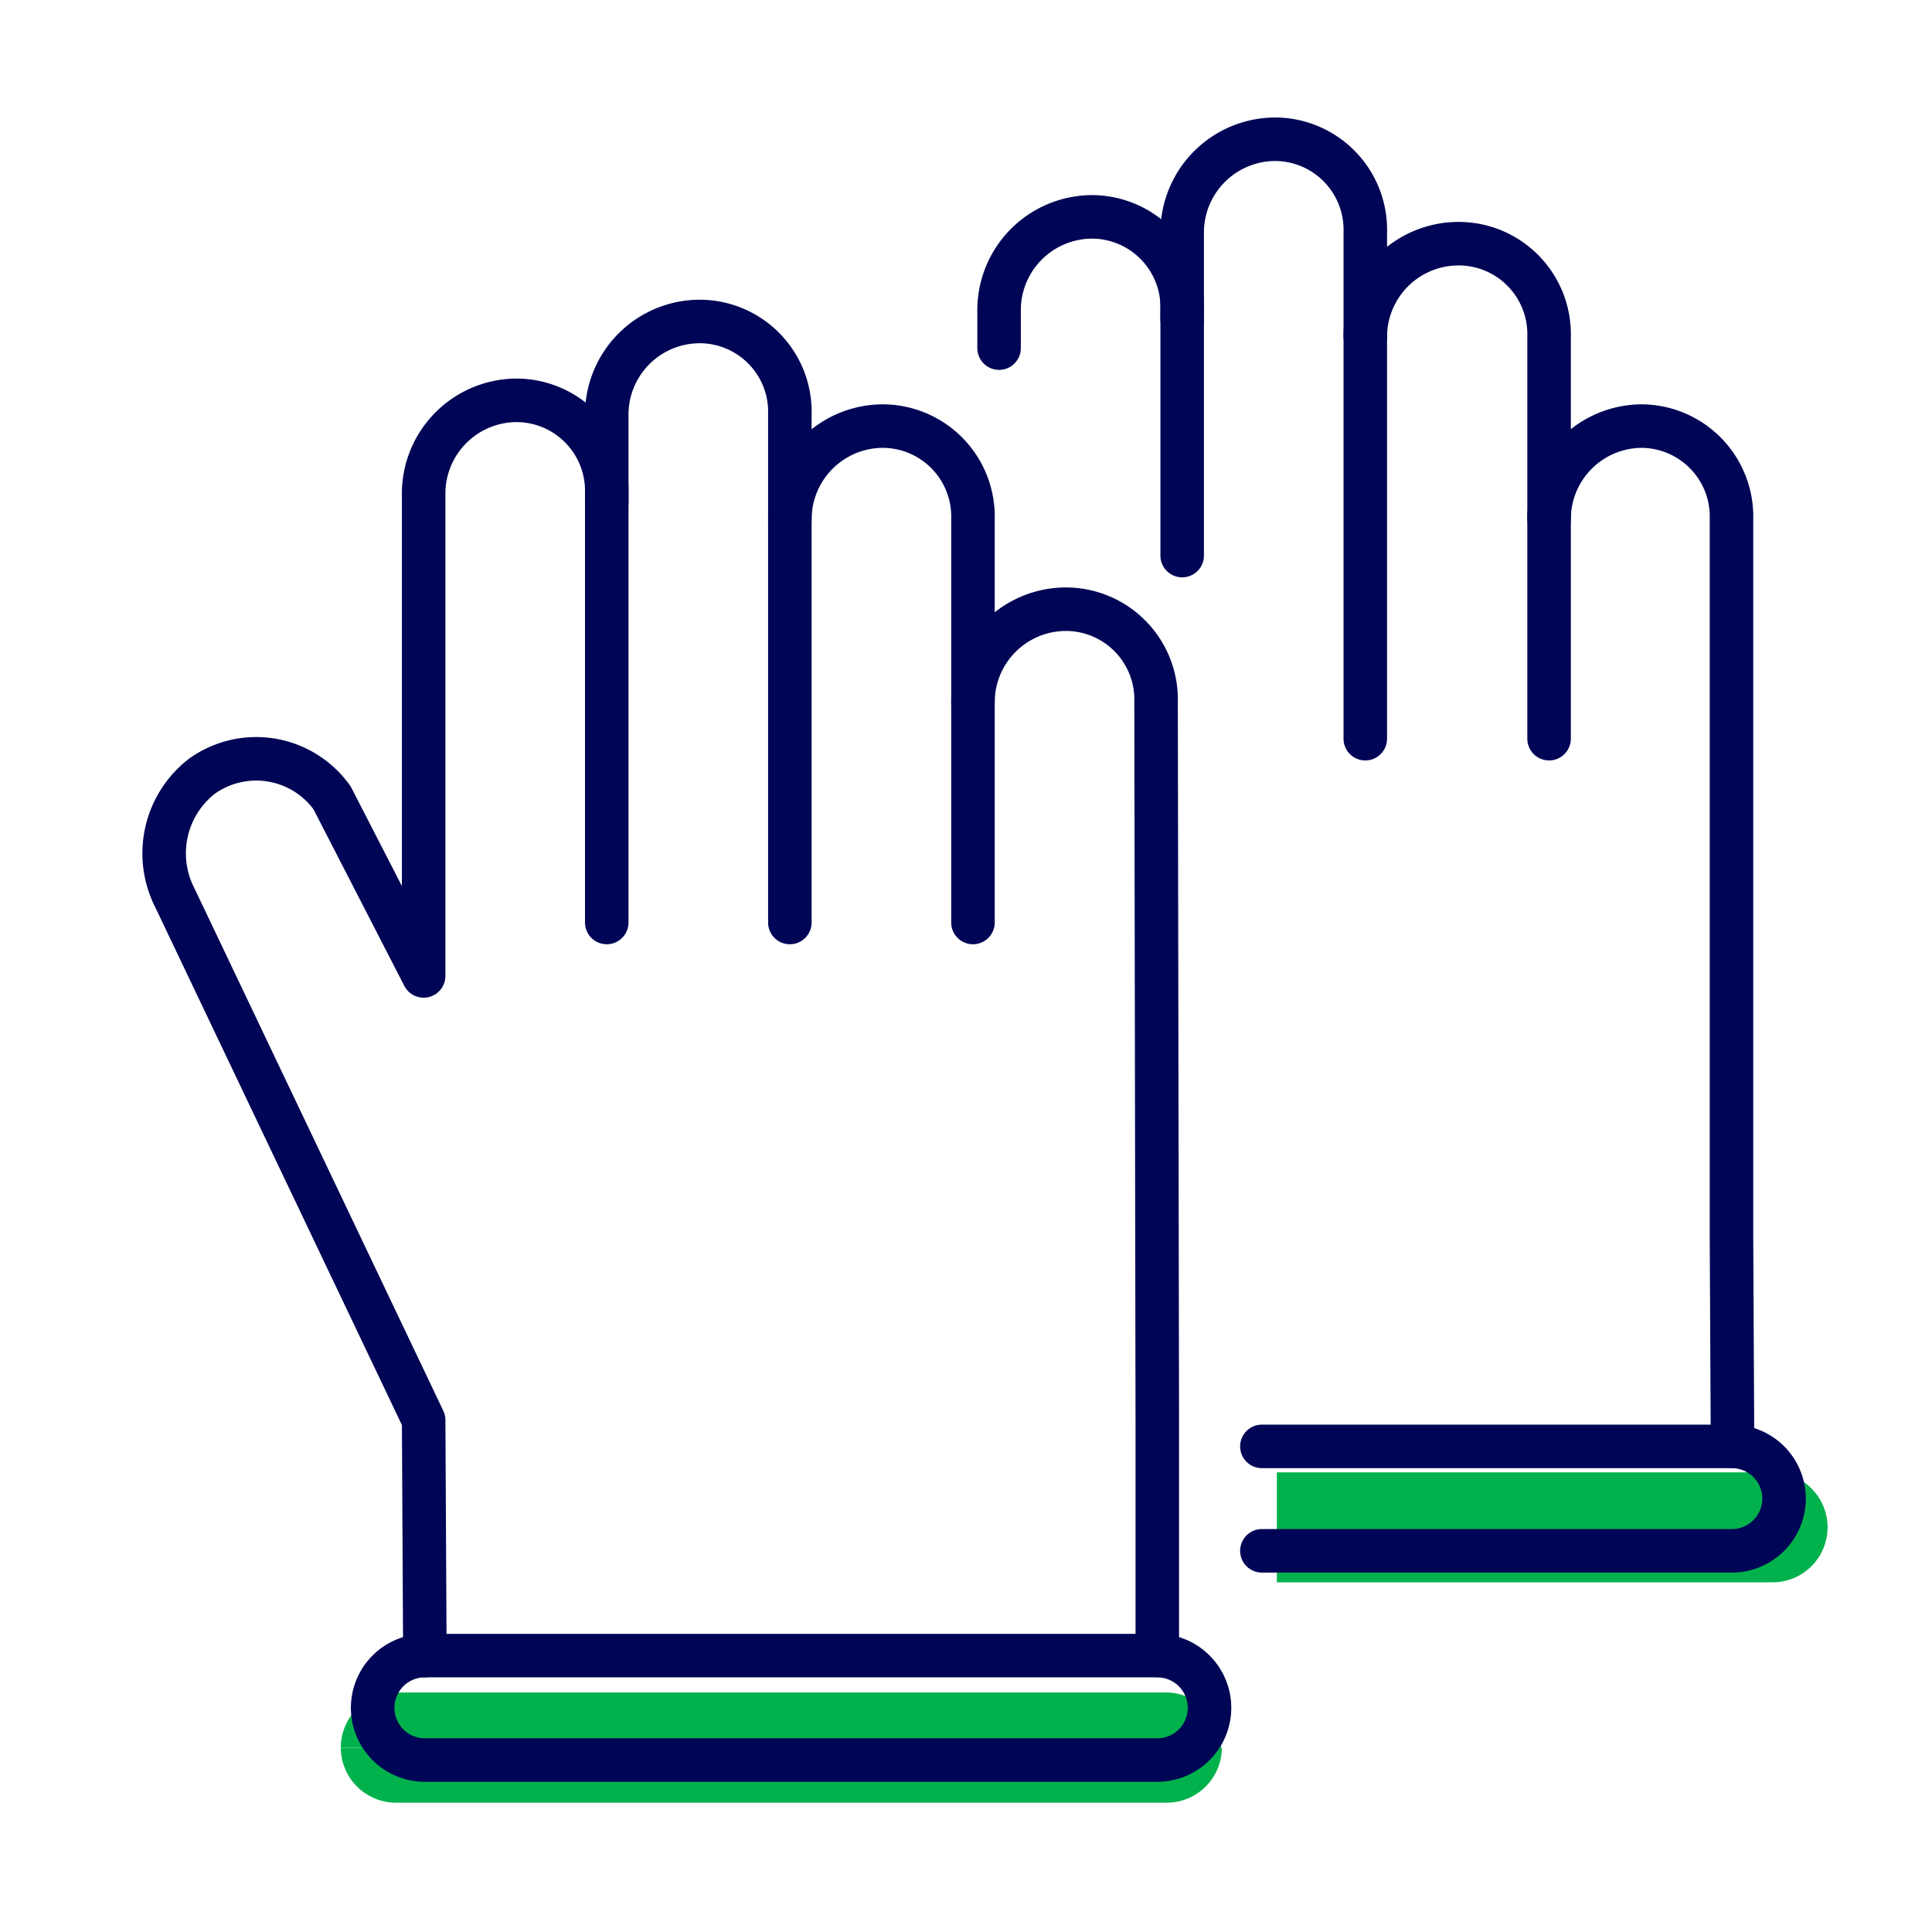 <svg xmlns="http://www.w3.org/2000/svg" viewBox="0 0 111 111"><defs><style>.cls-1,.cls-3{fill:none;}.cls-2{fill:#01b24c;}.cls-3{stroke:#000555;stroke-linecap:round;stroke-linejoin:round;stroke-width:2.5px;}</style></defs><g id="レイヤー_2" data-name="レイヤー 2"><g id="sec1"><rect class="cls-1" width="111" height="111"/><path class="cls-2" d="M70.2,100.41A3.17,3.17,0,0,1,67,103.57H22.75a3.17,3.17,0,0,1-3.17-3.16h0"/><path class="cls-2" d="M19.58,100.41a3.17,3.17,0,0,1,3.17-3.17H67a3.17,3.17,0,0,1,3.16,3.17h0"/><path class="cls-2" d="M105,87.75h0a3.16,3.16,0,0,0-3.16-3.16H73.36v6.32h28.48A3.16,3.16,0,0,0,105,87.75"/><g id="gloves"><path class="cls-3" d="M66.49,95.11V81.58l-.07-41.23A5.19,5.19,0,0,0,61.25,35a5.35,5.35,0,0,0-5.35,5.35"/><path class="cls-3" d="M34.86,53V28.33A5.2,5.2,0,0,0,29.7,23a5.36,5.36,0,0,0-5.36,5.35V56.07L19.08,45.84a5.36,5.36,0,0,0-7.47-1.25,5.61,5.61,0,0,0-1.56,7l14.29,30,.07,13.53"/><path class="cls-3" d="M34.86,28.88V23.82a5.35,5.35,0,0,1,5.36-5.35,5.19,5.19,0,0,1,5.16,5.35V53"/><path class="cls-3" d="M45.38,29.83a5.36,5.36,0,0,1,5.35-5.35,5.2,5.2,0,0,1,5.17,5.35V53"/><path class="cls-3" d="M99.54,83.09l-.06-12V29.83a5.2,5.2,0,0,0-5.17-5.35A5.35,5.35,0,0,0,89,29.83"/><path class="cls-3" d="M67.92,31.92V17.81a5.2,5.2,0,0,0-5.17-5.35,5.36,5.36,0,0,0-5.35,5.35V20"/><path class="cls-3" d="M67.92,18.36V13.3A5.36,5.36,0,0,1,73.28,8a5.2,5.2,0,0,1,5.16,5.35V42.44"/><path class="cls-3" d="M78.44,19.32A5.36,5.36,0,0,1,83.79,14,5.2,5.2,0,0,1,89,19.32V42.44"/><path class="cls-3" d="M66.49,101.12H24.41a3,3,0,0,1-3-3h0a3,3,0,0,1,3-3H66.49a3,3,0,0,1,3,3h0A3,3,0,0,1,66.49,101.12Z"/><path class="cls-3" d="M72.5,89.1h27a3,3,0,0,0,3-3h0a3,3,0,0,0-3-3h-27"/></g></g></g></svg>